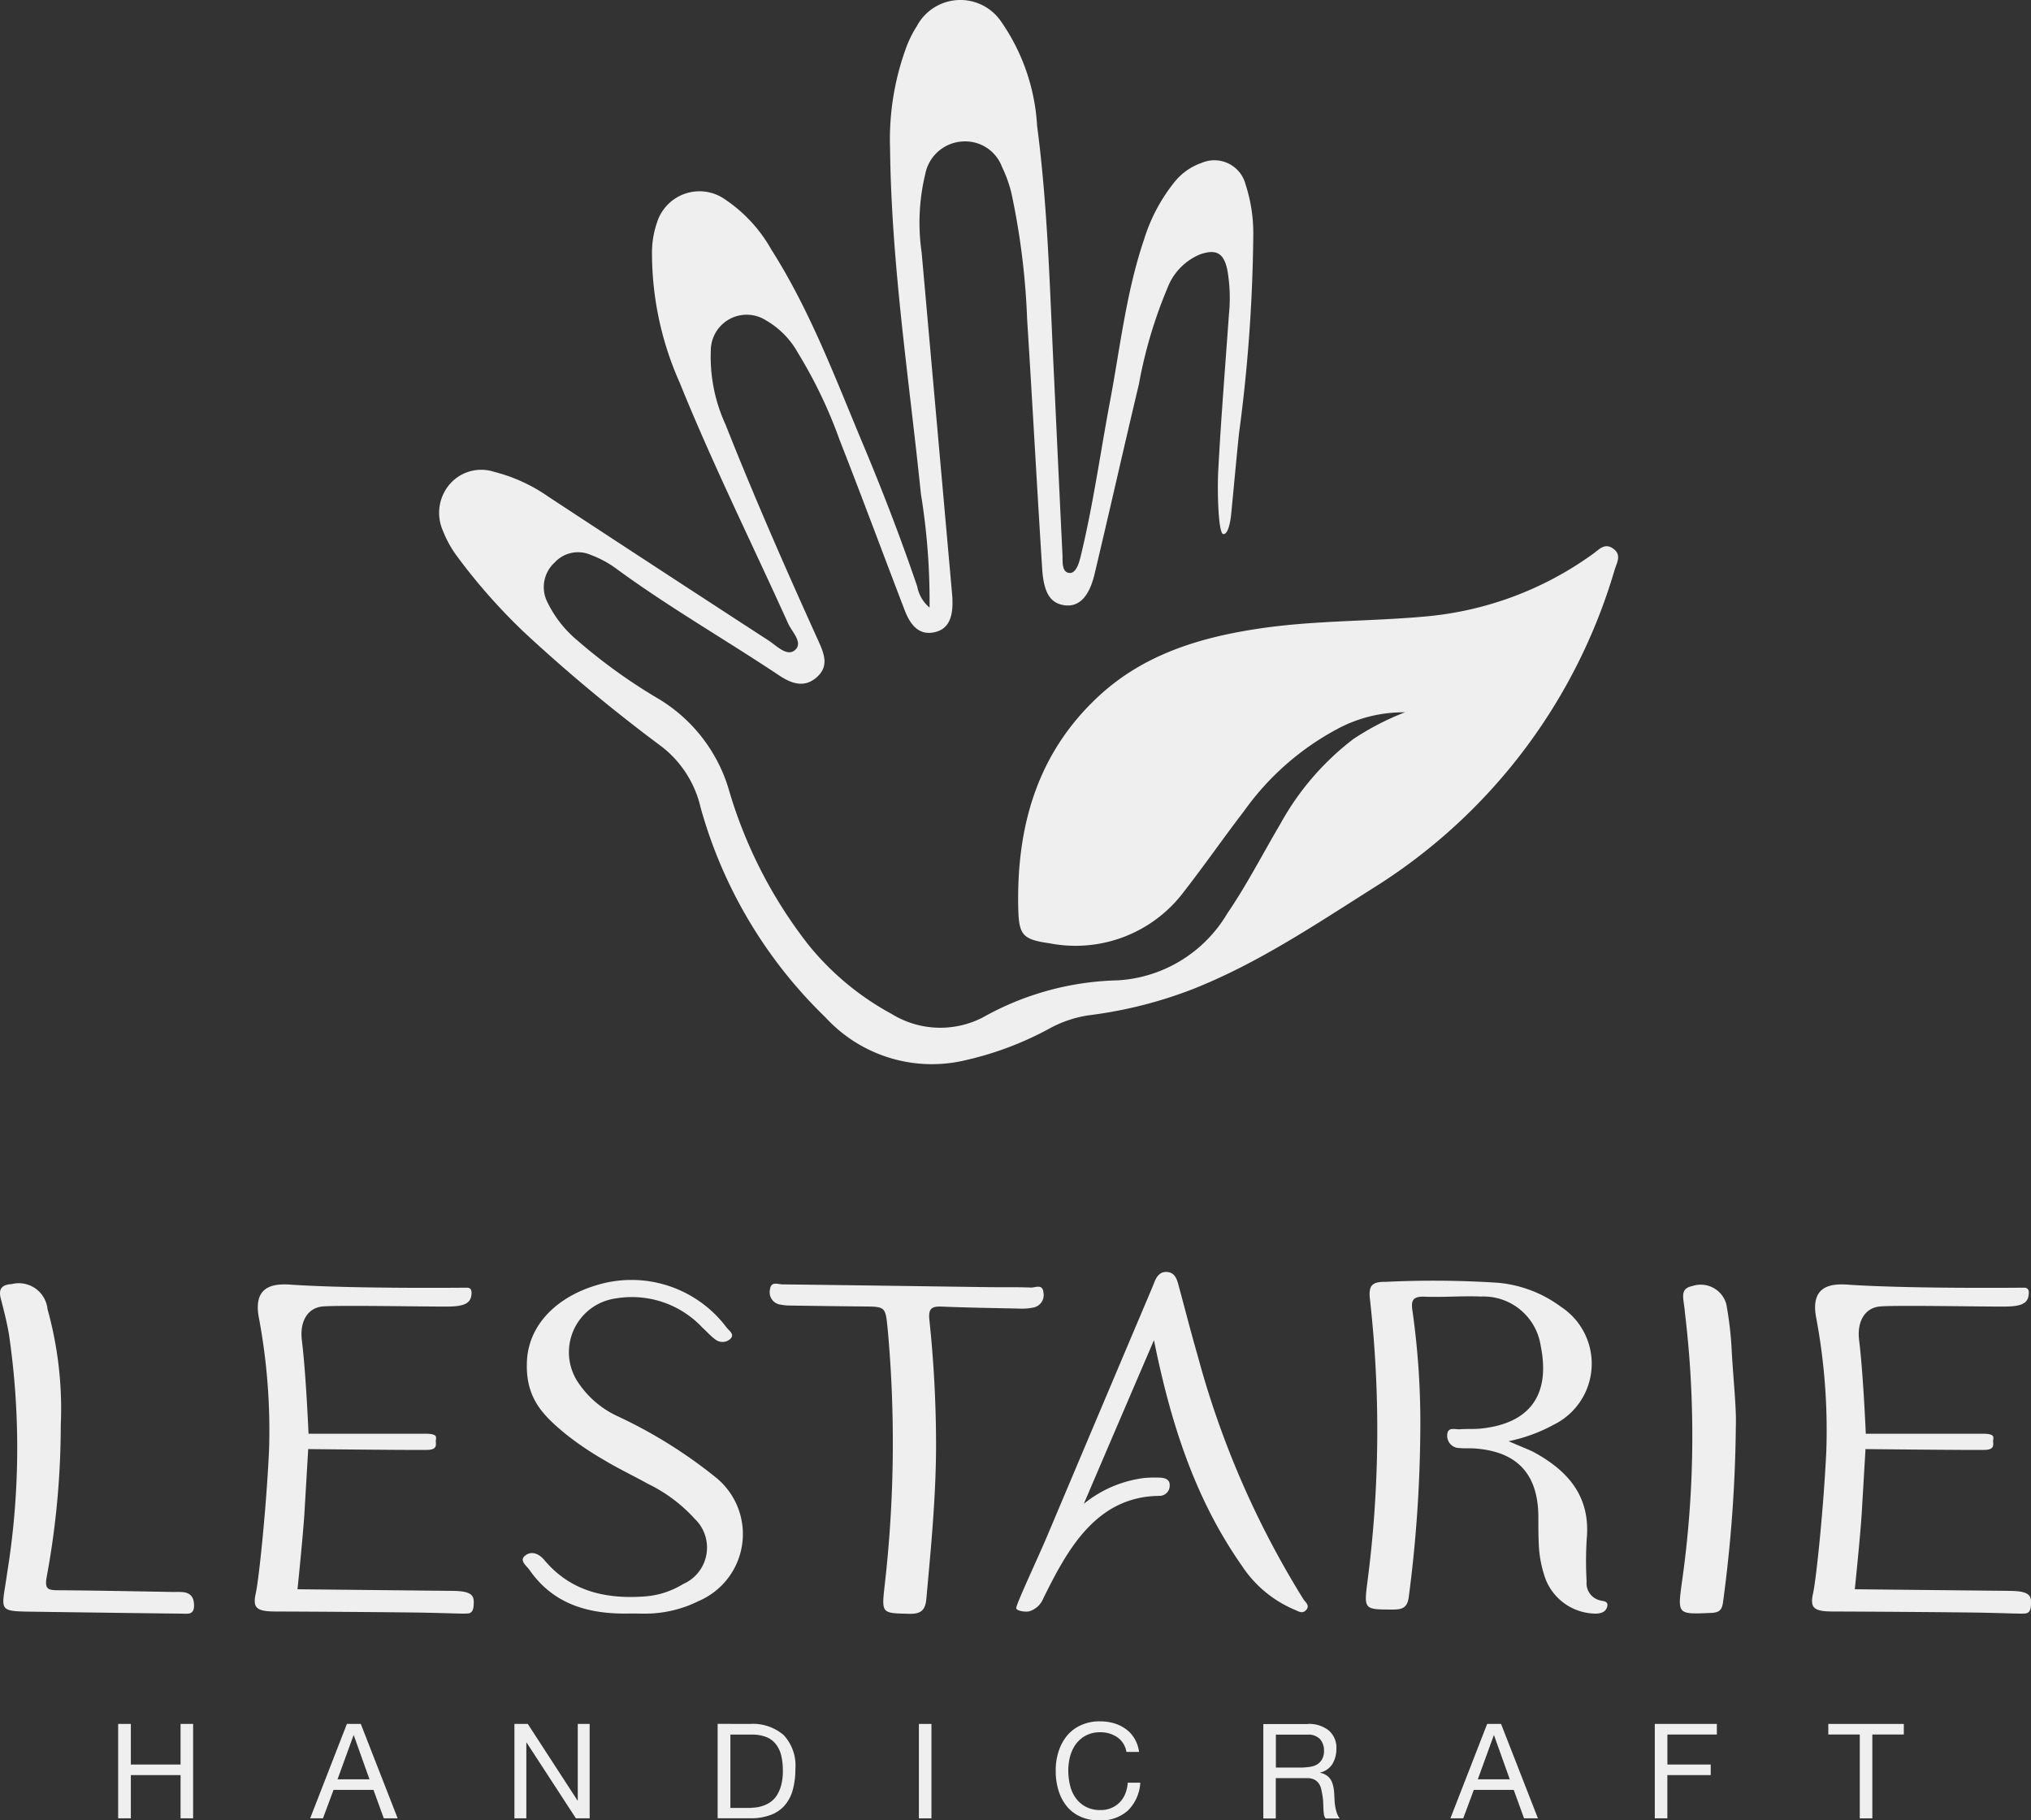 <svg id="Group_11" data-name="Group 11" xmlns="http://www.w3.org/2000/svg" width="125" height="112.011" viewBox="0 0 125 112.011">
  <rect x="0" y="0" width="125" height="112.011" fill="#333333" stroke="none"/>
  <path id="Path_27" data-name="Path 27" d="M19.539,99.214a37.427,37.427,0,0,1,.61,8.138c-.155,3.353-.61,7.828-.814,8.748s.049,1.123,1.269,1.123,7.625.041,9.2.073,2.262.073,2.572.049.382-.269.374-.757-.423-.618-1.253-.635l-9.594-.1s.35-3.369.431-4.761.228-3.865.228-3.865,6.787.073,7.373.049.48-.334.48-.537.179-.456-.61-.456H22.582s-.155-3.686-.407-5.721c-.155-1.2.358-2.01,1.245-2.108s6.99.024,7.885,0,1.221-.228,1.294-.659-.1-.5-.277-.5-6.811.073-10.734-.179C20.507,97.025,19.108,97.107,19.539,99.214Z" transform="translate(-3.593 -18.053)" fill="#efefef"/>
  <path id="Path_28" data-name="Path 28" d="M137.319,99.214a37.427,37.427,0,0,1,.61,8.138c-.155,3.353-.61,7.828-.814,8.748s.049,1.123,1.269,1.123,7.625.041,9.2.073,2.262.073,2.572.049.382-.269.374-.757-.423-.618-1.253-.635l-9.594-.1s.35-3.369.431-4.761.228-3.865.228-3.865,6.787.073,7.373.049.48-.334.48-.537.179-.456-.61-.456h-7.226s-.155-3.686-.407-5.721c-.155-1.2.358-2.01,1.245-2.108s6.99.024,7.885,0,1.221-.228,1.294-.659-.1-.5-.277-.5-6.819.073-10.734-.179C138.287,97.025,136.888,97.107,137.319,99.214Z" transform="translate(-25.527 -18.053)" fill="#efefef"/>
  <path id="Path_29" data-name="Path 29" d="M63.4,37.353a2.2,2.2,0,0,1-.757-1.294c-1.017-2.987-2.148-5.924-3.369-8.829-1.693-4.044-3.231-8.162-5.6-11.889a9.085,9.085,0,0,0-2.889-3.125,2.736,2.736,0,0,0-4.15,1.416,5.682,5.682,0,0,0-.317,1.912,19.53,19.53,0,0,0,1.7,7.959c2.034,5.029,4.451,9.9,6.681,14.835.236.521.936,1.172.423,1.628-.488.431-1.123-.252-1.619-.578q-6.787-4.407-13.557-8.854A10.211,10.211,0,0,0,36.6,29a2.568,2.568,0,0,0-2.685.708,2.711,2.711,0,0,0-.464,2.921,6.79,6.79,0,0,0,.9,1.611,35.8,35.8,0,0,0,4.207,4.736,101.214,101.214,0,0,0,8.333,6.917,6.606,6.606,0,0,1,2.417,3.76,28.591,28.591,0,0,0,7.69,12.923A8.892,8.892,0,0,0,65.649,65.2a20.079,20.079,0,0,0,5.094-1.92,7.186,7.186,0,0,1,2.474-.838,26.869,26.869,0,0,0,6.412-1.619c4.02-1.595,7.576-4,11.206-6.29a34.531,34.531,0,0,0,14.729-19.5c.138-.448.456-.936-.106-1.318-.5-.35-.846.057-1.2.317a20.72,20.72,0,0,1-10.473,3.882c-3.4.3-6.828.228-10.213.749-3.589.545-6.982,1.587-9.725,4.11-3.817,3.515-5.094,8.032-4.988,13.053.033,1.693.269,1.953,1.937,2.189A8.341,8.341,0,0,0,79.084,54.8c1.261-1.619,2.425-3.3,3.678-4.931A16.683,16.683,0,0,1,88.5,44.824,8.578,8.578,0,0,1,92.658,43.8a16.523,16.523,0,0,0-3.174,1.644A16.709,16.709,0,0,0,85,50.65c-1.09,1.847-2.067,3.76-3.279,5.534a8.4,8.4,0,0,1-6.738,4.11,17.758,17.758,0,0,0-8.3,2.279,5.7,5.7,0,0,1-5.615-.212,16.939,16.939,0,0,1-5.143-4.28A28.449,28.449,0,0,1,51,48.4a9.753,9.753,0,0,0-4.386-5.493,33.764,33.764,0,0,1-4.9-3.54A7.1,7.1,0,0,1,39.869,37a2.047,2.047,0,0,1,.456-2.417,1.952,1.952,0,0,1,2.238-.464,6.4,6.4,0,0,1,1.619.887c3.206,2.344,6.657,4.321,9.952,6.518.757.5,1.546.8,2.319.122s.464-1.44.114-2.222c-2-4.411-3.947-8.846-5.729-13.346a9.967,9.967,0,0,1-.9-4.549,2.208,2.208,0,0,1,3.4-1.847A5.243,5.243,0,0,1,55.3,21.68a28.9,28.9,0,0,1,2.563,5.355c1.367,3.475,2.661,6.982,4,10.465.423,1.115,1.009,1.546,1.823,1.375s1.164-.8,1.123-2c0-.1-.008-.2-.016-.293q-.94-10.546-1.88-21.085a12.763,12.763,0,0,1,.228-4.842A2.479,2.479,0,0,1,65.5,8.668a2.412,2.412,0,0,1,2.36,1.571,7.915,7.915,0,0,1,.586,1.644,44.921,44.921,0,0,1,.96,7.731c.326,5.127.6,10.253.928,15.38.1,1.5.529,2.116,1.408,2.222.846.1,1.481-.513,1.815-1.929.928-3.89,1.8-7.788,2.726-11.669a28.252,28.252,0,0,1,1.774-5.965,3.627,3.627,0,0,1,1.994-2.034c1-.35,1.465-.073,1.676.96a9.816,9.816,0,0,1,.1,2.718c-.228,3.214-.488,6.421-.659,9.635-.065,1.261,0,3.865.309,3.9s.448-.822.488-1.237c.163-1.652.309-3.3.48-4.948a97.944,97.944,0,0,0,.879-12.158,9.666,9.666,0,0,0-.472-3.166,1.983,1.983,0,0,0-2.726-1.326,3.658,3.658,0,0,0-1.652,1.172,10.635,10.635,0,0,0-1.864,3.507c-1.115,3.279-1.481,6.722-2.124,10.1-.586,3.133-1.025,6.29-1.774,9.383-.106.439-.285,1.09-.7,1.066-.488-.033-.415-.708-.431-1.139-.187-3.768-.358-7.535-.537-11.3C70.8,17.75,70.678,12.7,70.019,7.7A12.456,12.456,0,0,0,67.83,1.328a3.035,3.035,0,0,0-5.216.252A6.768,6.768,0,0,0,62,2.793,16.377,16.377,0,0,0,60.97,9.108c.081,7.137,1.172,14.184,1.9,21.264A40.8,40.8,0,0,1,63.4,37.353Z" transform="translate(-6.19 0.035)" fill="#efefef"/>
  <path id="Path_30" data-name="Path 30" d="M112.09,106.688a9.882,9.882,0,0,0,2.767-1.009,4.184,4.184,0,0,0,.448-7.267,7.646,7.646,0,0,0-3.865-1.473,61.3,61.3,0,0,0-6.917-.057c-.814-.008-1.066.2-.968,1.058a72.074,72.074,0,0,1-.155,17.415c-.22,1.709-.187,1.693,1.595,1.693.594,0,.871-.146.952-.781a82.388,82.388,0,0,0,.708-10.107,49.022,49.022,0,0,0-.48-7.487c-.09-.586-.024-.9.708-.879,1.172.049,2.344-.057,3.507-.008a3.562,3.562,0,0,1,3.67,3c.627,3.043-.651,4.817-3.695,5.127-.423.041-.846.008-1.269.041-.285.024-.741-.171-.781.317a.753.753,0,0,0,.765.838c.293.033.586.008.879.024,2.645.171,3.947,1.562,3.963,4.2,0,.553,0,1.107.024,1.66a7.156,7.156,0,0,0,.423,2.189,3.338,3.338,0,0,0,3.117,2.116c.334-.016.594-.114.675-.439.081-.342-.244-.317-.439-.374a1.082,1.082,0,0,1-.83-1.172,21.784,21.784,0,0,1,.008-2.628c.236-2.628-1.18-4.2-3.3-5.346C113.172,107.136,112.749,106.981,112.09,106.688Z" transform="translate(-19.242 -17.999)" fill="#efefef"/>
  <path id="Path_31" data-name="Path 31" d="M85.341,100.349c1.033,5.127,2.531,9.773,5.4,13.867a7.257,7.257,0,0,0,3.247,2.718c.236.09.48.285.716.024.26-.285-.049-.48-.171-.675a55.766,55.766,0,0,1-6.494-14.949c-.423-1.465-.8-2.946-1.2-4.419-.1-.366-.236-.708-.651-.757-.472-.057-.692.277-.838.667-.049.122-.1.244-.146.358q-3.247,7.666-6.486,15.34c-.57,1.335-1.9,4.166-1.855,4.329s.545.236.789.187a1.347,1.347,0,0,0,.879-.8c1.44-2.905,3.214-6.29,7.169-6.307a.629.629,0,0,0,.61-.651c.016-.366-.309-.464-.618-.472a7.657,7.657,0,0,0-.968.024,7.344,7.344,0,0,0-3.7,1.587C82.5,106.965,83.876,103.759,85.341,100.349Z" transform="translate(-14.319 -17.878)" fill="#efefef"/>
  <path id="Path_32" data-name="Path 32" d="M46.189,117.285c.456,0,.911.024,1.367-.008a7.358,7.358,0,0,0,2.807-.757,4.481,4.481,0,0,0,1.09-7.584,29.449,29.449,0,0,0-6.111-3.808,5.838,5.838,0,0,1-2.295-1.92,3.343,3.343,0,0,1,2.23-5.314,5.945,5.945,0,0,1,5.322,1.8c.269.244.5.513.789.724a.712.712,0,0,0,.911-.016c.326-.3-.073-.521-.22-.724a7.318,7.318,0,0,0-8.105-2.563c-2.287.708-4.061,2.352-4.175,4.622s.968,3.336,2.368,4.492a19.013,19.013,0,0,0,2.336,1.587c.887.537,1.831.985,2.742,1.489a9.431,9.431,0,0,1,2.873,2.148,2.447,2.447,0,0,1-.708,4.02,5.215,5.215,0,0,1-2.295.757c-2.409.187-4.606-.277-6.25-2.238-.342-.407-.806-.578-1.188-.26-.366.3.1.618.277.871C41.469,116.781,43.7,117.35,46.189,117.285Z" transform="translate(-7.367 -17.993)" fill="#efefef"/>
  <path id="Path_33" data-name="Path 33" d="M68.459,106.812a73.756,73.756,0,0,0-.415-7.584c-.057-.61.114-.806.724-.781,1.587.065,3.182.09,4.777.122a3.461,3.461,0,0,0,.871-.057.784.784,0,0,0,.651-.936c-.049-.545-.5-.293-.757-.3-.846-.033-1.693-.016-2.539-.024-4.256-.057-8.512-.122-12.768-.171-.269,0-.708-.22-.765.317a.761.761,0,0,0,.651.928,2.728,2.728,0,0,0,.578.057c1.5.024,2.987.041,4.484.057,1.432.008,1.392.008,1.538,1.473a77.235,77.235,0,0,1-.2,15.755c-.187,1.685-.163,1.644,1.53,1.685.708.016.977-.22,1.042-.911C68.15,113.233,68.467,110.027,68.459,106.812Z" transform="translate(-10.848 -18.042)" fill="#efefef"/>
  <path id="Path_34" data-name="Path 34" d="M3.744,105.75a22.852,22.852,0,0,0-.814-7.137A1.778,1.778,0,0,0,.725,97.067c-.586.033-.83.277-.675.879.187.724.374,1.449.5,2.181A48.167,48.167,0,0,1,.44,114.873c-.334,2.441-.7,2.319,1.969,2.36,2.921.041,5.851.081,8.772.114.342,0,.757.1.765-.472.008-.5-.187-.814-.716-.854-.2-.016-.391-.008-.586-.008-2.368-.041-4.744-.09-7.112-.106-.561-.008-.773-.073-.667-.749A51.379,51.379,0,0,0,3.744,105.75Z" transform="translate(-0.004 -18.046)" fill="#efefef"/>
  <path id="Path_35" data-name="Path 35" d="M130.5,105.833c.041-1.115-.155-2.864-.252-4.614a21.628,21.628,0,0,0-.334-2.9,1.634,1.634,0,0,0-2.091-1.115c-.83.171-.521.765-.456,1.636a63.7,63.7,0,0,1-.187,16.6c-.269,1.986-.277,1.969,1.807,1.88.488-.024.659-.171.724-.659A86.218,86.218,0,0,0,130.5,105.833Z" transform="translate(-23.666 -18.064)" fill="#efefef"/>
  <g id="Group_10" data-name="Group 10" transform="translate(7.272 105.933)">
    <path id="Path_36" data-name="Path 36" d="M9.721,130.33v2.5h3.06v-2.5h.773v5.81h-.773v-2.661H9.721v2.661H8.94v-5.81Z" transform="translate(-8.94 -130.175)" fill="#efefef"/>
    <path id="Path_37" data-name="Path 37" d="M26.577,130.33l2.27,5.81h-.854l-.635-1.75H24.9l-.651,1.75H23.46l2.262-5.81Zm.537,3.41-.968-2.71h-.016l-.985,2.71Z" transform="translate(-11.644 -130.175)" fill="#efefef"/>
    <path id="Path_38" data-name="Path 38" d="M39.732,130.33l3.06,4.712h.016V130.33h.732v5.81h-.846l-3.035-4.663h-.016v4.663H38.91v-5.81Z" transform="translate(-14.521 -130.175)" fill="#efefef"/>
    <path id="Path_39" data-name="Path 39" d="M56.274,130.33a2.892,2.892,0,0,1,2.067.684,2.743,2.743,0,0,1,.724,2.083,4.869,4.869,0,0,1-.163,1.3,2.429,2.429,0,0,1-.5.952,2.116,2.116,0,0,1-.871.586,3.43,3.43,0,0,1-1.253.2H54.28v-5.81Zm.065,5.159a2.67,2.67,0,0,0,.326-.024,2.169,2.169,0,0,0,.415-.1,1.848,1.848,0,0,0,.439-.22,1.521,1.521,0,0,0,.391-.4,2.19,2.19,0,0,0,.277-.635,3.3,3.3,0,0,0,.106-.911,3.959,3.959,0,0,0-.1-.928,1.8,1.8,0,0,0-.334-.7,1.406,1.406,0,0,0-.594-.439,2.442,2.442,0,0,0-.9-.146h-1.3V135.5h1.278Z" transform="translate(-17.384 -130.175)" fill="#efefef"/>
    <path id="Path_40" data-name="Path 40" d="M70.273,130.33v5.81H69.5v-5.81Z" transform="translate(-20.218 -130.175)" fill="#efefef"/>
    <path id="Path_41" data-name="Path 41" d="M83.64,131.117a1.8,1.8,0,0,0-1.05-.309,1.856,1.856,0,0,0-.887.2,1.892,1.892,0,0,0-.61.521,2.361,2.361,0,0,0-.358.749,3.518,3.518,0,0,0-.114.879,3.947,3.947,0,0,0,.114.944,2.18,2.18,0,0,0,.358.773,1.8,1.8,0,0,0,.61.521,1.889,1.889,0,0,0,.9.2,1.614,1.614,0,0,0,.675-.13,1.6,1.6,0,0,0,.513-.35,1.642,1.642,0,0,0,.342-.537,2.217,2.217,0,0,0,.146-.667h.773a2.613,2.613,0,0,1-.757,1.709,2.458,2.458,0,0,1-1.758.61,2.681,2.681,0,0,1-1.18-.236,2.269,2.269,0,0,1-.838-.643,2.845,2.845,0,0,1-.5-.96,3.993,3.993,0,0,1-.171-1.188A3.747,3.747,0,0,1,80.019,132a2.955,2.955,0,0,1,.521-.977,2.375,2.375,0,0,1,.863-.651,2.73,2.73,0,0,1,1.18-.236,2.987,2.987,0,0,1,.863.122,2.41,2.41,0,0,1,.724.358,1.927,1.927,0,0,1,.529.586,2.142,2.142,0,0,1,.277.814H84.2A1.374,1.374,0,0,0,83.64,131.117Z" transform="translate(-22.144 -130.14)" fill="#efefef"/>
    <path id="Path_42" data-name="Path 42" d="M98.284,130.33a1.948,1.948,0,0,1,1.3.407,1.4,1.4,0,0,1,.464,1.115,1.828,1.828,0,0,1-.236.928,1.231,1.231,0,0,1-.765.545v.016a.932.932,0,0,1,.659.431,1.261,1.261,0,0,1,.138.358,2.234,2.234,0,0,1,.065.407c.008.138.016.285.024.431a3.687,3.687,0,0,0,.041.431,3.3,3.3,0,0,0,.1.407,1.057,1.057,0,0,0,.179.342h-.863a.424.424,0,0,1-.106-.244,2.215,2.215,0,0,1-.033-.342c-.008-.13-.008-.269-.016-.415a3.679,3.679,0,0,0-.049-.431c-.024-.138-.049-.277-.081-.407a.9.9,0,0,0-.155-.334.758.758,0,0,0-.277-.228,1.039,1.039,0,0,0-.456-.081h-1.9v2.482H95.55v-5.81h2.734Zm.163,2.637a1.182,1.182,0,0,0,.431-.155.914.914,0,0,0,.293-.317,1.062,1.062,0,0,0,.114-.513,1.047,1.047,0,0,0-.244-.716.99.99,0,0,0-.789-.277H96.323v2.026h1.611A4.986,4.986,0,0,0,98.447,132.967Z" transform="translate(-25.07 -130.175)" fill="#efefef"/>
    <path id="Path_43" data-name="Path 43" d="M112.817,130.33l2.27,5.81h-.854l-.635-1.75H111.14l-.651,1.75H109.7l2.262-5.81Zm.537,3.41-.968-2.71h-.016l-.985,2.71Z" transform="translate(-27.705 -130.175)" fill="#efefef"/>
    <path id="Path_44" data-name="Path 44" d="M128.977,130.33v.651h-3.043v1.847H128.6v.651h-2.669v2.661h-.773v-5.81h3.817Z" transform="translate(-30.584 -130.175)" fill="#efefef"/>
    <path id="Path_45" data-name="Path 45" d="M138.28,130.981v-.651h4.647v.651H140.99v5.159h-.773v-5.159Z" transform="translate(-33.027 -130.175)" fill="#efefef"/>
  </g>
</svg>
